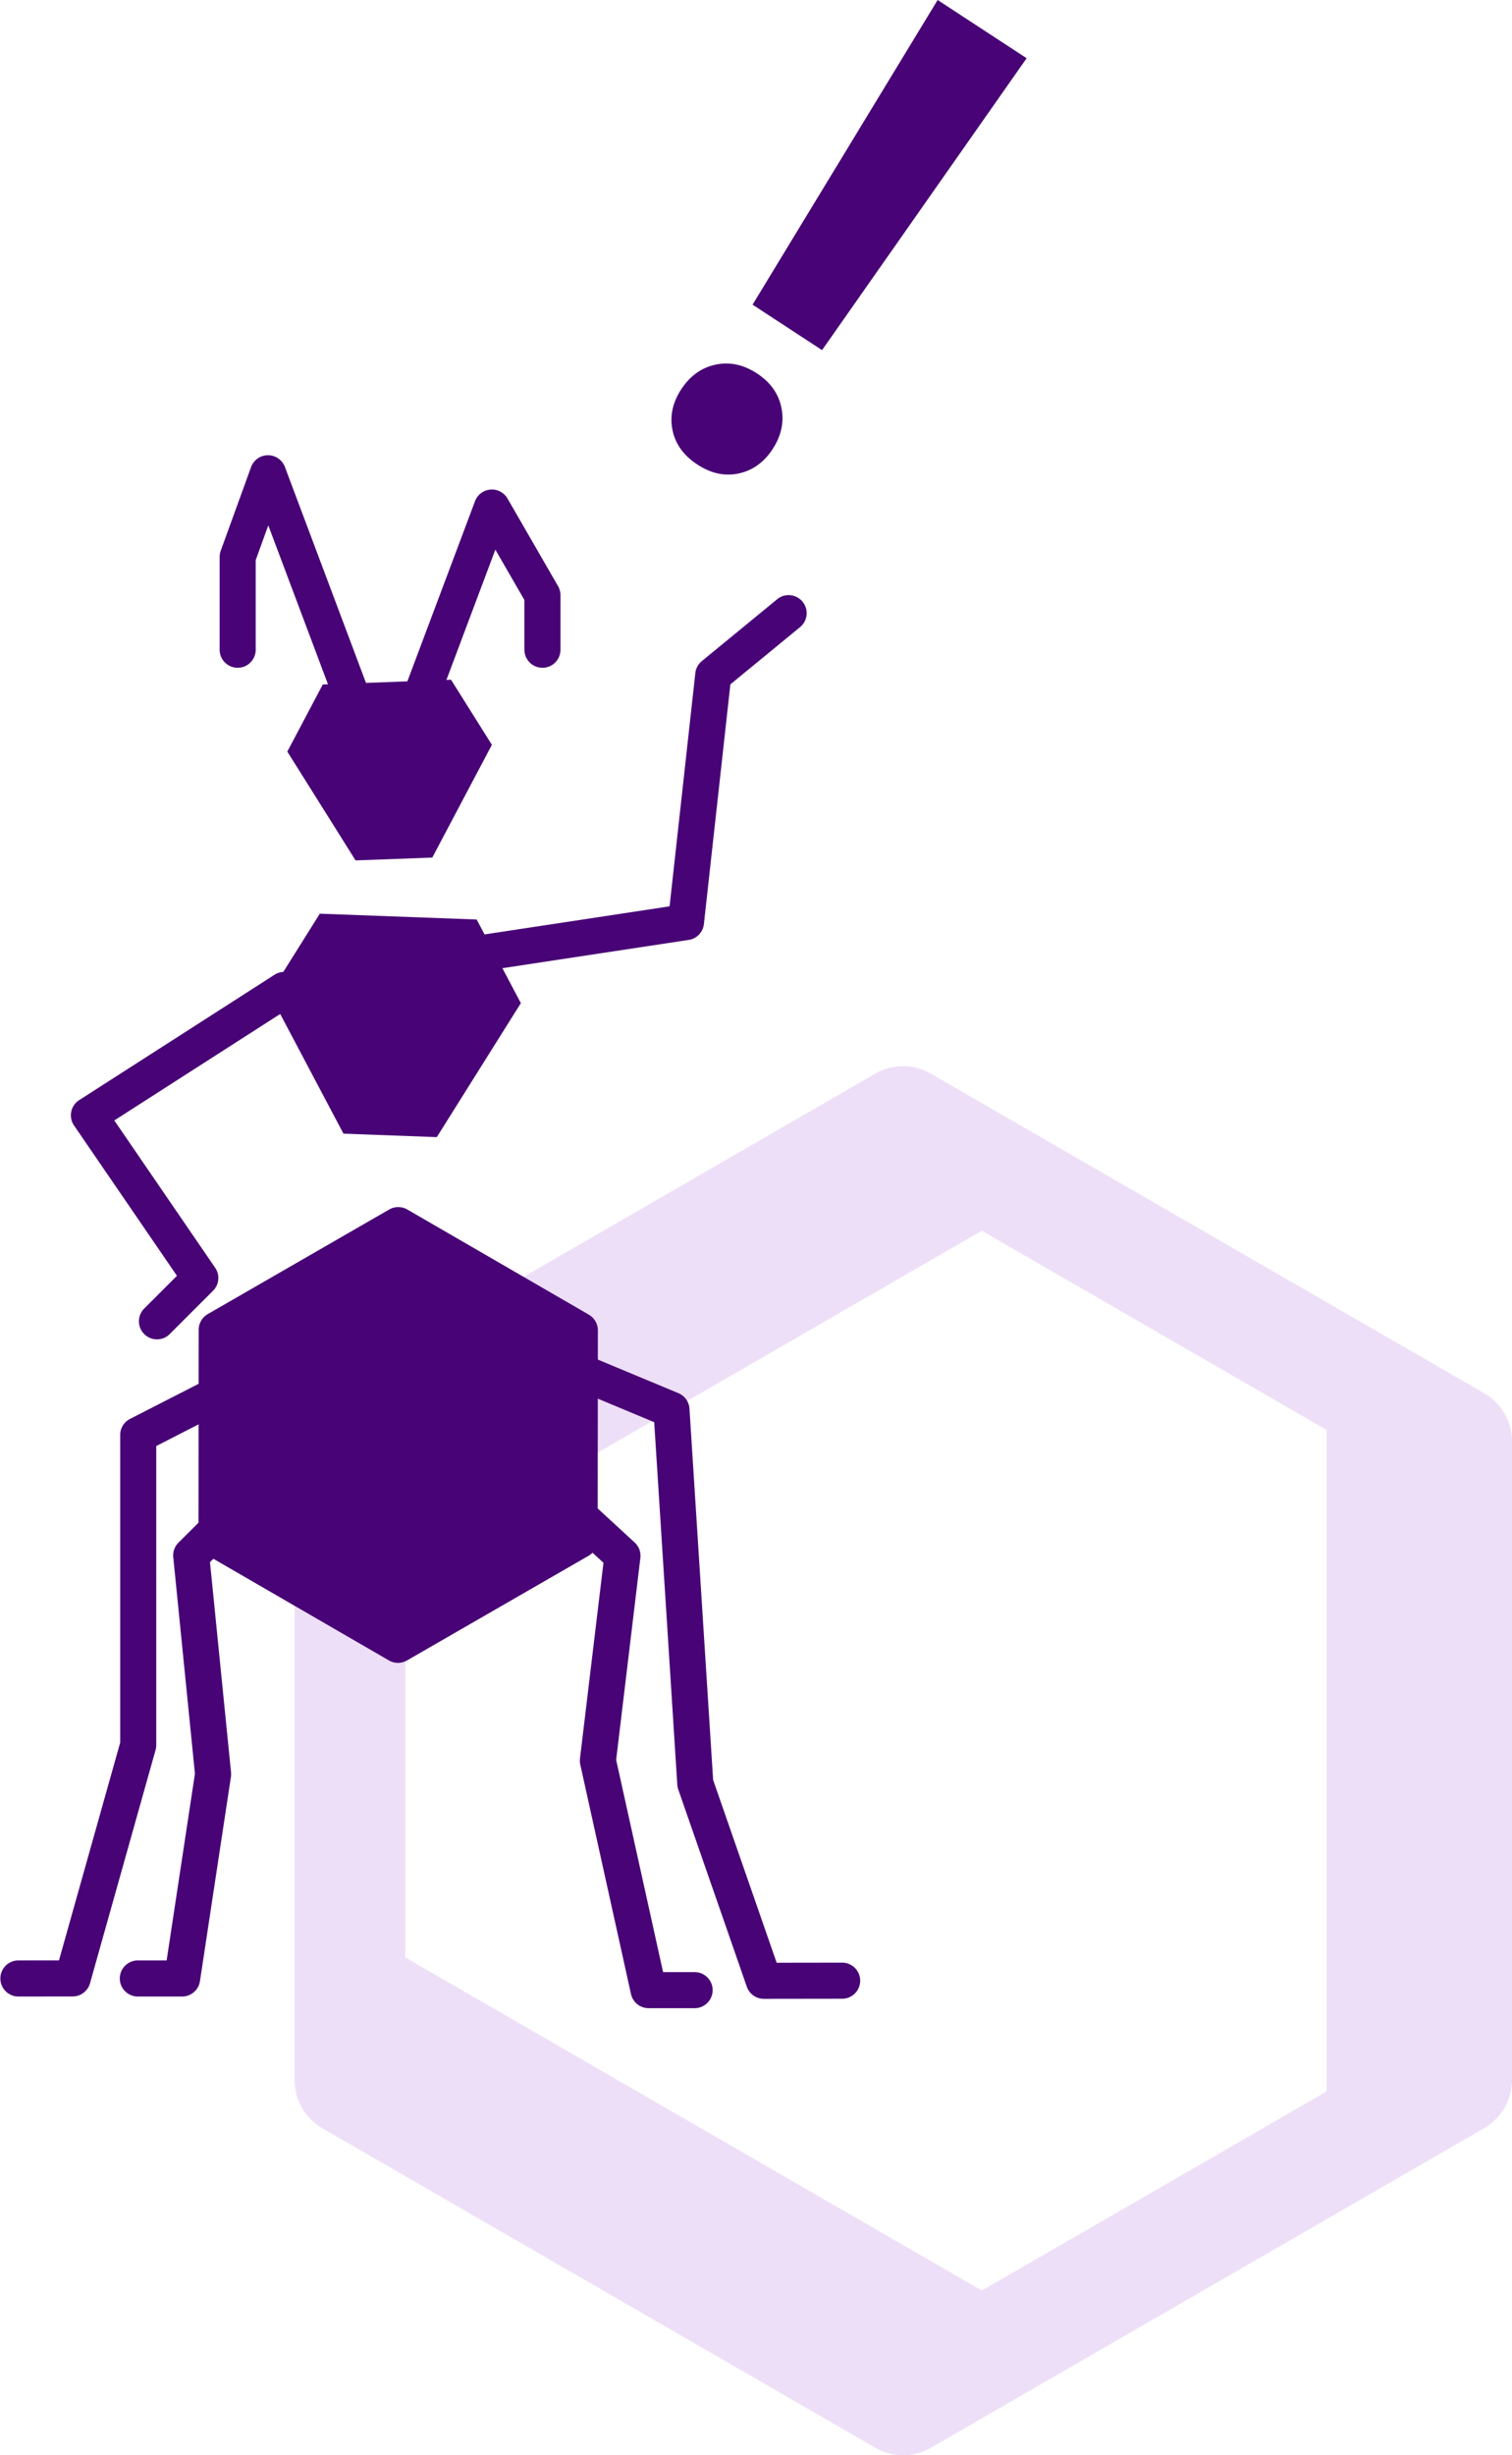 <svg xmlns="http://www.w3.org/2000/svg" xmlns:xlink="http://www.w3.org/1999/xlink" viewBox="0 0 184.565 299.465" xmlns:v="https://vecta.io/nano"><linearGradient  gradientUnits="userSpaceOnUse" x1="-1592.96" y1="5113.895" x2="-1592.96" y2="5112.895"><stop offset="0" stop-color="#0017b8"/><stop offset=".618" stop-color="#001390"/><stop offset=".983" stop-color="#00629e"/></linearGradient><linearGradient  gradientUnits="userSpaceOnUse" x1="-1592.96" y1="5113.895" x2="-1592.96" y2="5112.895"><stop offset="0" stop-color="#0017b8"/><stop offset=".618" stop-color="#001390"/><stop offset=".629" stop-color="#000ea6"/><stop offset=".983" stop-color="#00629e"/></linearGradient><linearGradient  gradientUnits="userSpaceOnUse" x1="-1592.96" y1="5113.895" x2="-1592.96" y2="5112.895"><stop offset="0" stop-color="#1d59f4"/><stop offset=".618" stop-color="#2d65ee"/><stop offset=".629" stop-color="#3864f3"/><stop offset=".983" stop-color="#00ddfc"/></linearGradient><linearGradient  gradientUnits="userSpaceOnUse" x1="-1592.96" y1="5113.895" x2="-1592.96" y2="5112.895"><stop offset="0" stop-color="#7f2dc5"/><stop offset=".618" stop-color="#9e57c8"/><stop offset=".629" stop-color="#a258c8"/><stop offset=".983" stop-color="#9955c7"/></linearGradient><defs><path id="E" d="M-2011.96-1374.205v1080V66.058-113.106h1920V66.058-294.205v-1080z"/></defs><clipPath id="F"><use xlink:href="#E"/></clipPath><g clip-path="url(#F)"><defs><path id="G" d="M161.733-442.828c-47.638-43.141-125.873-68.892-206.065-77.596s-162.589-1.827-241.764 10.225c-420.028 63.94-763.341 267.565-1179.035 342.681-104.893 18.954-213.084 29.424-321.625 34.437-87.217 4.028-175.851 4.486-260.941-8.684-105.65-16.352-201.186-52.938-292.291-91.607v119.167H161.733v-328.624z"/></defs><clipPath ><use xlink:href="#G"/></clipPath></g><path d="M181.155 169.925l-67.546-38.979c-2.09-1.207-4.664-1.207-6.754 0l-67.512 38.979a6.75 6.75 0 0 0-3.374 5.849v77.958a6.75 6.75 0 0 0 3.374 5.85l67.511 38.979a6.75 6.75 0 0 0 3.377.905 6.81 6.81 0 0 0 3.394-.905l67.53-38.978c2.09-1.207 3.41-3.436 3.41-5.85v-77.957c0-2.413-1.32-4.643-3.41-5.849zM49.478 238.753V190.74l70.36-40.623 42.1 24.295v80.682l-42.089 24.288-70.371-40.628z" opacity=".13" fill="#7b09c9"/><g fill="#480476"><path d="M25.337 189.715l22.134 12.808a2.21 2.21 0 0 0 2.215.001l22.159-12.765c.686-.395 1.109-1.125 1.11-1.917l.025-25.572c0-.396-.105-.777-.296-1.108a2.23 2.23 0 0 0-.813-.816l-22.137-12.813a2.23 2.23 0 0 0-2.221-.012l-22.159 12.765c-.686.395-1.104 1.135-1.104 1.927l-.02 25.582c-.001.792.421 1.523 1.106 1.92zm27.982-51.019l-11.394-.422-9.021-17.053 6.135-9.777 19.146.709 5.394 10.201z"/><path d="M93.241 243.801a2.2 2.2 0 0 1-2.079-1.477l-8.369-24.061a2.15 2.15 0 0 1-.118-.583l-2.819-44.217-25.157-10.474a2.2 2.2 0 0 1-1.187-2.878c.468-1.122 1.758-1.653 2.878-1.186l26.421 11a2.2 2.2 0 0 1 1.351 1.892l2.887 45.283 7.757 22.298 7.99-.011a2.2 2.2 0 0 1 .006 4.402l-9.557.013zm-91.04-.284a2.201 2.201 0 0 1-.003-4.401l5.001-.006 7.471-26.564v-37.52a2.2 2.2 0 0 1 1.199-1.959l23.557-12.047a2.201 2.201 0 1 1 2.004 3.919l-22.357 11.434v36.478a2.19 2.19 0 0 1-.083.596l-8.004 28.459a2.2 2.2 0 0 1-2.115 1.605l-6.666.008zm16.958-80.156a2.19 2.19 0 0 1-1.557-.645 2.2 2.2 0 0 1 .001-3.112l3.997-3.993-12.562-18.333a2.2 2.2 0 0 1 .628-3.096l23.851-15.293a2.2 2.2 0 1 1 2.375 3.705l-21.94 14.069 12.314 17.97a2.2 2.2 0 0 1-.26 2.801l-5.291 5.286c-.43.429-.993.644-1.556.644zm15.912-71.688l4.329-8.185 15.657-.58 4.986 7.938-7.275 13.753-9.365.345z"/><path d="M83.154 47.489c1.069-1.636 2.464-2.64 4.183-3.01s3.409-.013 5.069 1.072c1.637 1.07 2.629 2.465 2.98 4.189s-.008 3.403-1.078 5.039c-1.054 1.612-2.431 2.602-4.13 2.968s-3.379.006-5.04-1.079c-1.684-1.101-2.699-2.503-3.046-4.206s.007-3.361 1.061-4.973zm17.191-4.784l-8.482-5.544L114.454 0l10.864 7.102-24.973 35.604zm-44.63 76.215a2.2 2.2 0 0 1-.327-4.377l26.345-3.997 3.144-28.448a2.2 2.2 0 0 1 .791-1.46l9.178-7.532a2.201 2.201 0 1 1 2.793 3.402l-8.485 6.964-3.231 29.238a2.2 2.2 0 0 1-1.857 1.934l-28.017 4.25c-.112.017-.223.025-.333.025zm-8.706-20.129c-.258 0-.52-.045-.774-.141a2.2 2.2 0 0 1-1.286-2.834l13.034-34.682a2.2 2.2 0 0 1 1.88-1.419c.844-.071 1.66.355 2.087 1.093l6.171 10.688a2.21 2.21 0 0 1 .295 1.1v6.653a2.201 2.201 0 1 1-4.402 0v-6.064l-3.548-6.145L49.07 97.364c-.332.883-1.171 1.427-2.06 1.427z"/><path d="M47.32 98.791a2.2 2.2 0 0 1-2.06-1.427L32.75 64.079l-1.537 4.24v10.93a2.201 2.201 0 1 1-4.402 0V67.932a2.21 2.21 0 0 1 .132-.751l3.702-10.206a2.2 2.2 0 0 1 2.057-1.45c.929 0 1.75.568 2.073 1.426L49.38 95.816a2.2 2.2 0 0 1-1.286 2.834 2.19 2.19 0 0 1-.774.142zm37.42 146.148h-5.57a2.2 2.2 0 0 1-2.148-1.725l-6.189-27.986c-.054-.242-.066-.492-.037-.738l2.866-23.875-24.996-22.993-23.034 22.915 2.57 25.638a2.2 2.2 0 0 1-.014.55l-3.781 24.922a2.2 2.2 0 0 1-2.176 1.871h-5.36a2.201 2.201 0 1 1 0-4.401h3.469l3.455-22.777-2.646-26.404a2.2 2.2 0 0 1 .638-1.78l25.269-25.138a2.2 2.2 0 0 1 3.042-.059l27.375 25.182a2.2 2.2 0 0 1 .695 1.882l-2.956 24.622 5.728 25.894h3.802a2.201 2.201 0 1 1 0 4.401z"/></g></svg>